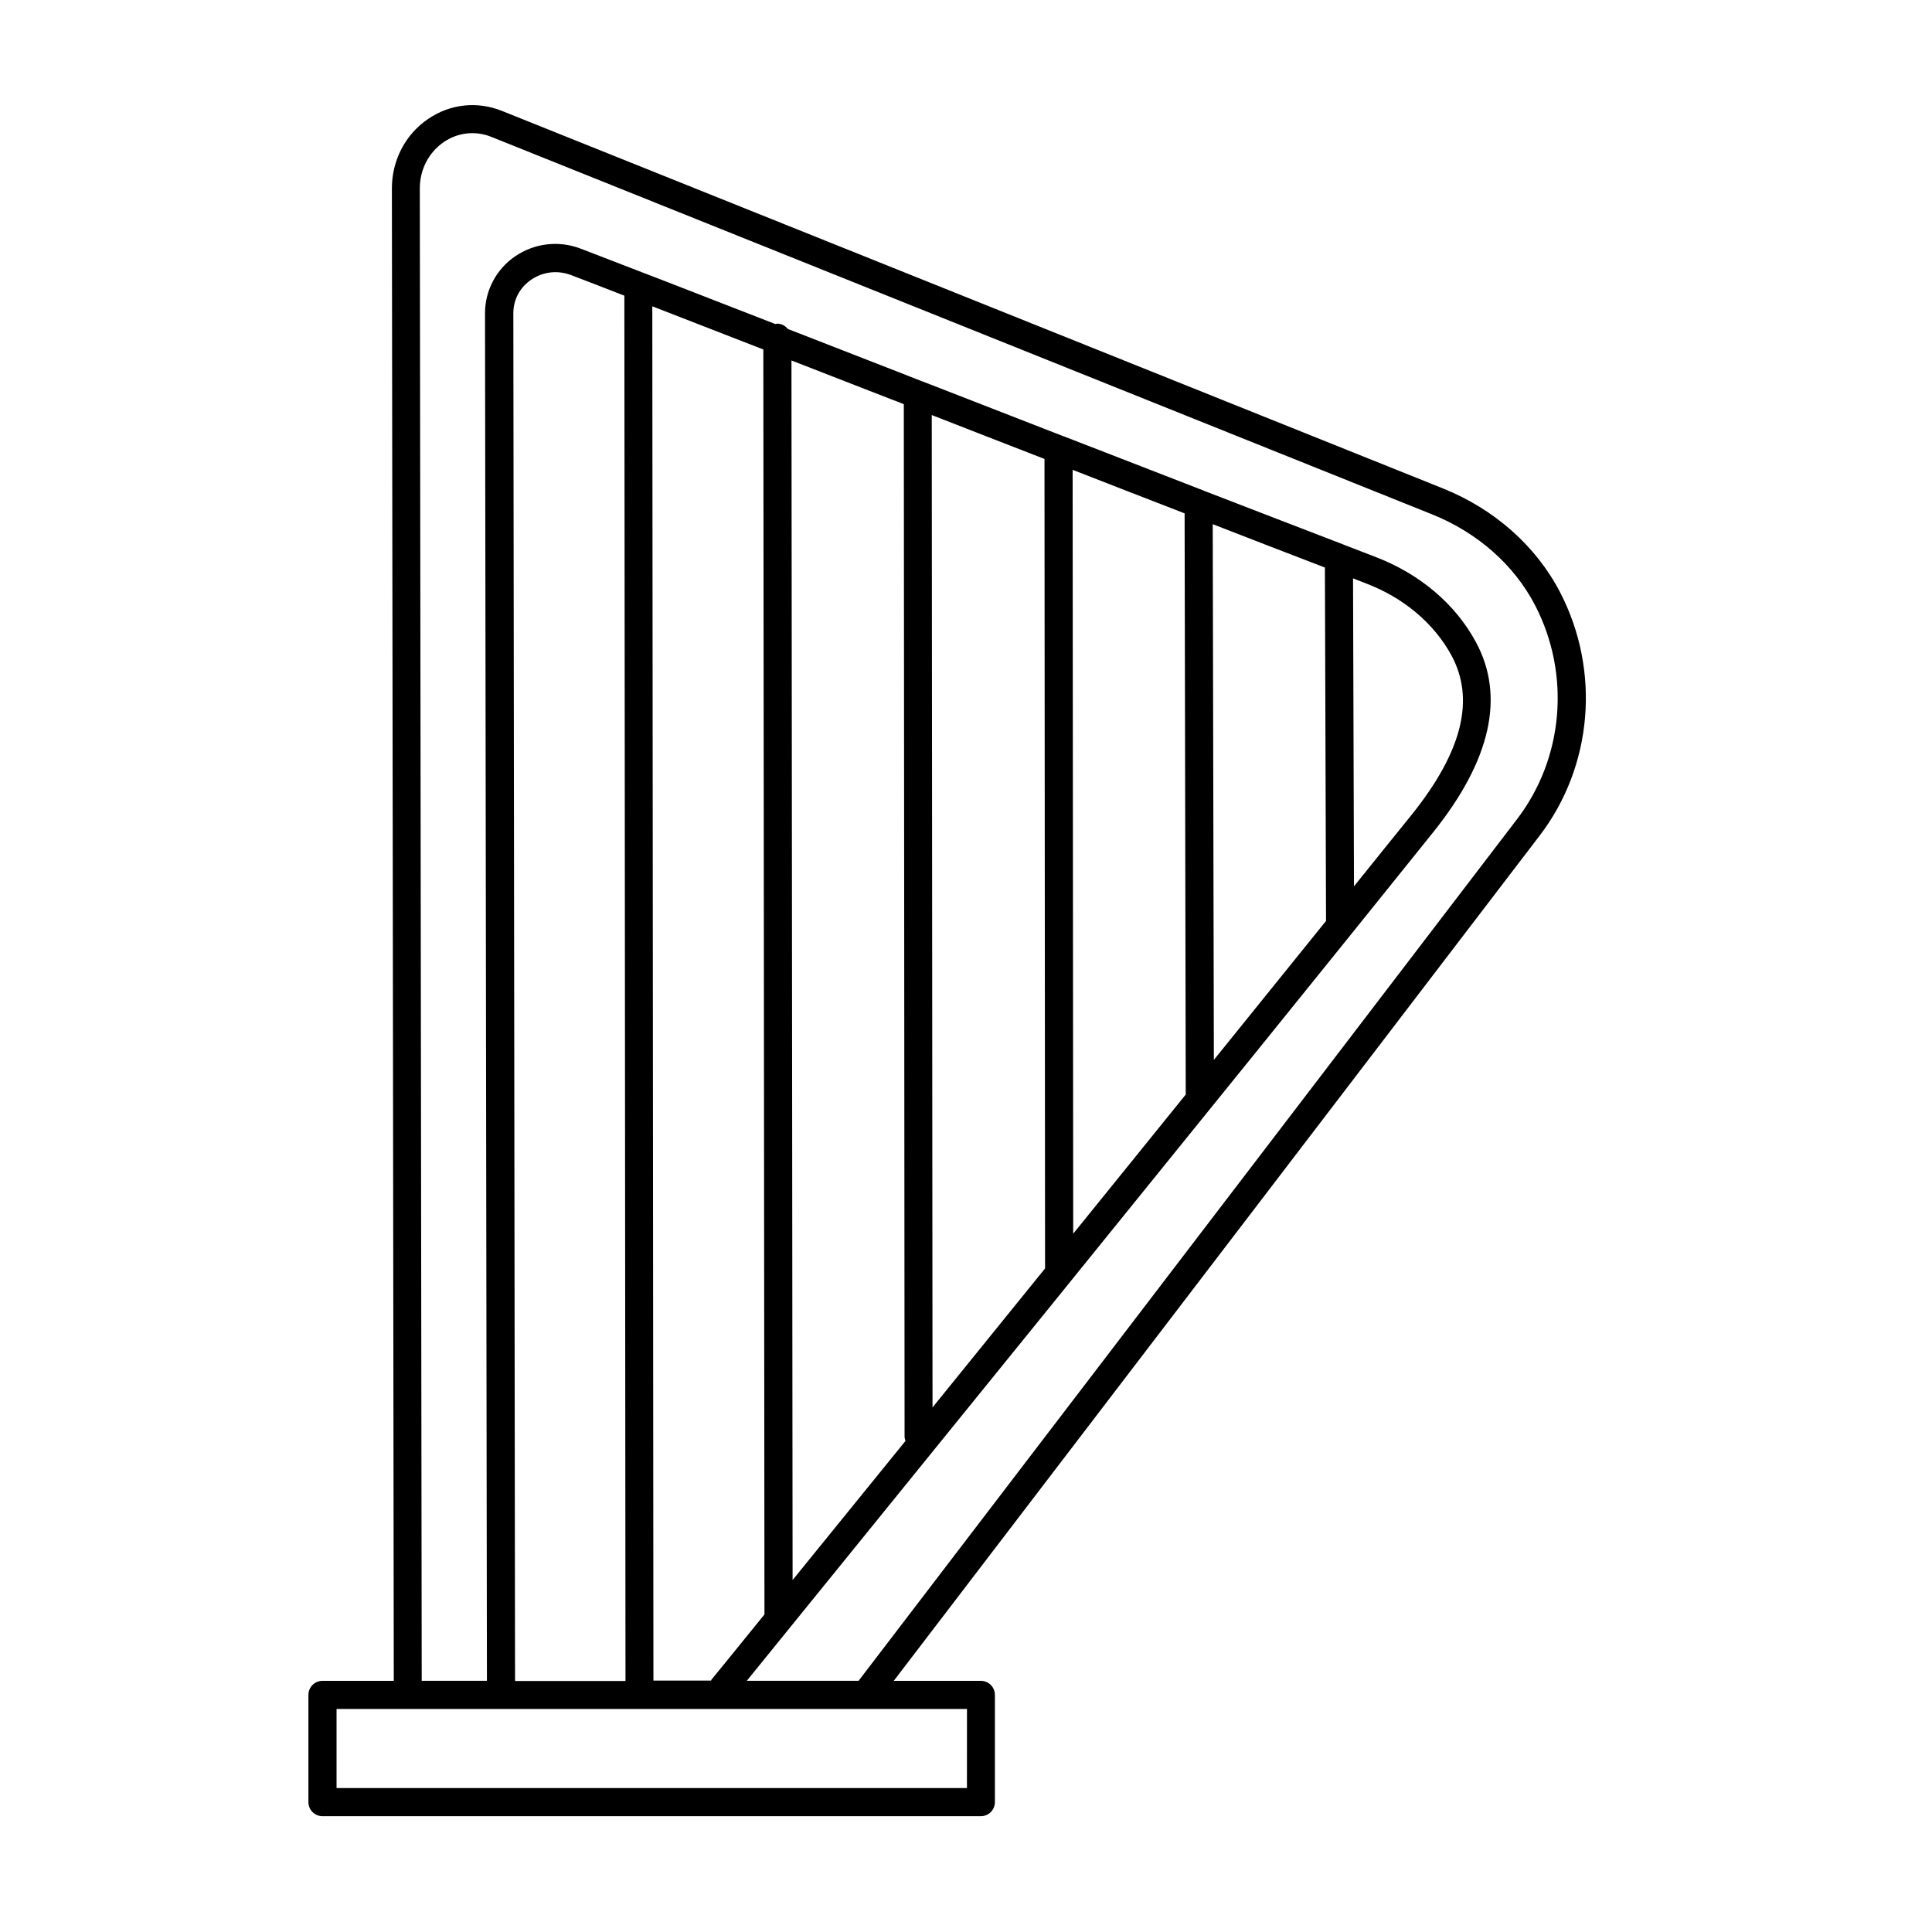 <?xml version="1.0" encoding="UTF-8"?>
<!-- Uploaded to: SVG Repo, www.svgrepo.com, Generator: SVG Repo Mixer Tools -->
<svg fill="#000000" width="800px" height="800px" version="1.1" viewBox="144 144 512 512" xmlns="http://www.w3.org/2000/svg">
 <path d="m557.49 301.05c-6.398-12.344-17.434-22.117-31.086-27.609l-249.38-100.05c-6.551-2.621-13.703-1.863-19.547 2.117-6.047 4.082-9.621 10.984-9.621 18.391l0.5 395.54h-18.895c-2.066 0-3.727 1.664-3.727 3.727v28.414c0 2.066 1.664 3.727 3.727 3.727h174.47c2.066 0 3.727-1.664 3.727-3.727v-28.414c0-2.066-1.664-3.727-3.727-3.727h-23.074l171.09-223.89c14.16-18.438 16.273-43.727 5.543-64.484zm-157.24 316.8h-167.06v-20.957h167.07zm-120.21-390.81c0-3.629 1.715-6.852 4.734-8.918 3.125-2.117 6.902-2.57 10.48-1.258 4.18 1.613 8.969 3.426 14.207 5.492l0.301 367.12h-29.27zm222.78 151.85-0.25-81.617c1.16 0.453 2.367 0.906 3.477 1.359 9.926 3.777 17.938 10.531 22.57 18.992 6.348 11.688 2.922 25.543-10.531 42.32-4.582 5.644-9.723 12.043-15.266 18.945zm-7.707-84.492 0.301 93.656c-9.168 11.387-19.246 23.832-29.727 36.828l-0.301-141.97c10.332 4.035 20.305 7.863 29.727 11.488zm-37.18-14.355 0.301 154.02c-9.824 12.141-19.852 24.586-29.824 36.879l-0.152-202.43c10.027 3.926 19.953 7.754 29.676 11.535zm-37.133-14.41 0.152 214.52c-10.277 12.695-20.355 25.141-29.824 36.828l-0.203-262.99c9.824 3.828 19.852 7.758 29.875 11.637zm-37.281-14.512 0.203 273.57c0 0.402 0.102 0.805 0.25 1.16-11.387 14.055-21.613 26.652-29.926 36.879l-0.301-323.2c8.516 3.324 17.434 6.801 26.551 10.328 1.059 0.402 2.164 0.805 3.223 1.258zm-37.23-14.508 0.301 335.23c-8.516 10.531-13.754 16.93-14.008 17.23-0.051 0.102-0.102 0.203-0.152 0.301h-15.266l-0.297-364.2c8.867 3.426 18.789 7.305 29.422 11.438zm25.242 352.82h-29.625c21.363-26.348 133.31-164.29 181.88-224.85 15.316-19.094 19.145-36.125 11.285-50.531-5.441-10.027-14.812-17.938-26.449-22.418-2.719-1.059-5.543-2.117-8.363-3.223-0.051 0-0.051-0.051-0.102-0.051-11.488-4.434-23.98-9.219-36.98-14.258-0.102-0.051-0.203-0.102-0.352-0.152-11.992-4.637-24.434-9.473-36.879-14.309h-0.051c-12.543-4.887-25.09-9.773-37.281-14.508h-0.051c-1.914-0.754-3.777-1.461-5.644-2.215-10.43-4.082-20.555-8.012-30.129-11.738-0.707-0.855-1.664-1.41-2.82-1.41-0.203 0-0.352 0.102-0.504 0.102-20.809-8.113-38.844-15.113-51.641-20-5.793-2.215-12.242-1.41-17.332 2.066-4.988 3.426-7.961 9.07-7.961 15.062l0.508 362.43h-17.281l-0.504-395.54c0-4.938 2.367-9.523 6.348-12.242 3.777-2.57 8.414-3.074 12.645-1.359l249.34 100.05c11.992 4.836 21.715 13.402 27.258 24.133 9.422 18.238 7.559 40.406-4.785 56.578z"/>
</svg>